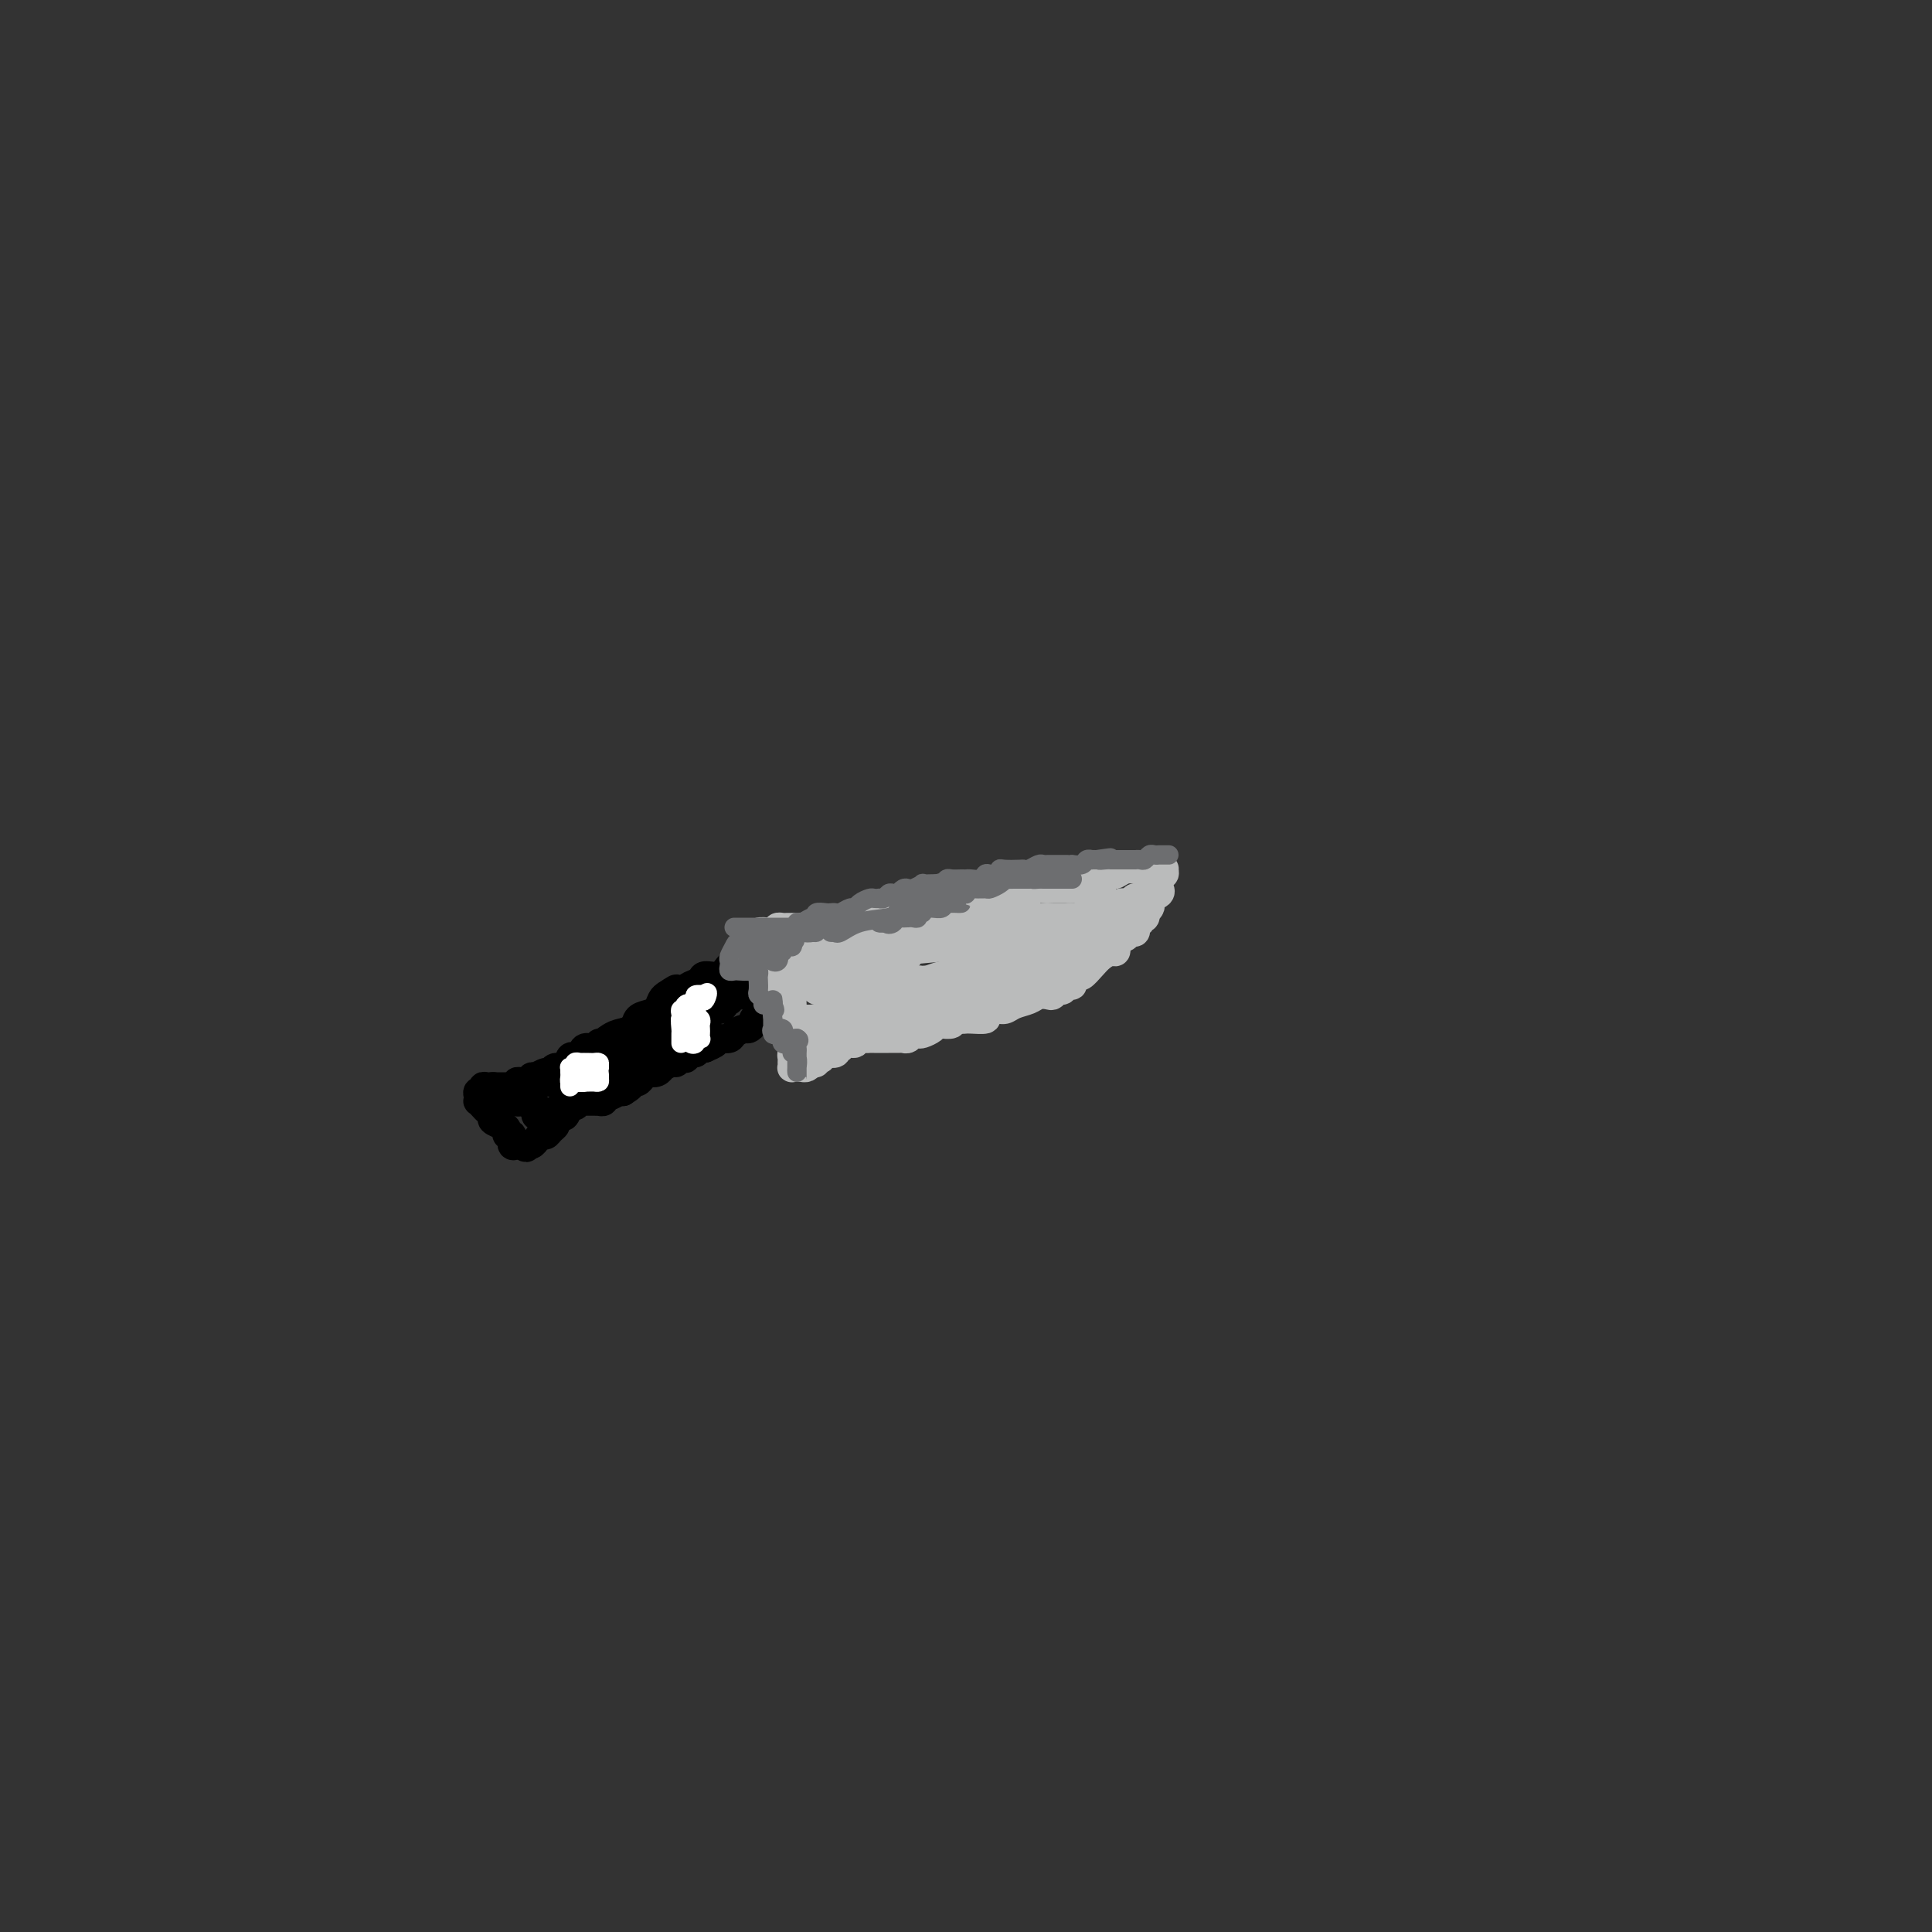 <svg viewBox='0 0 400 400' version='1.1' xmlns='http://www.w3.org/2000/svg' xmlns:xlink='http://www.w3.org/1999/xlink'><rect x="0" y="0" width="400" height="400" fill="#333333" stroke="none"/><g fill='none' stroke='#000000' stroke-width='6' stroke-linecap='round' stroke-linejoin='round'><path d='M116,222c0.333,-0.063 0.667,-0.126 1,0c0.333,0.126 0.666,0.441 1,0c0.334,-0.441 0.671,-1.637 1,-2c0.329,-0.363 0.652,0.106 1,0c0.348,-0.106 0.723,-0.788 1,-1c0.277,-0.212 0.457,0.045 1,0c0.543,-0.045 1.449,-0.392 2,-1c0.551,-0.608 0.749,-1.476 1,-2c0.251,-0.524 0.556,-0.704 1,-1c0.444,-0.296 1.026,-0.708 2,-1c0.974,-0.292 2.341,-0.463 3,-1c0.659,-0.537 0.610,-1.439 1,-2c0.390,-0.561 1.218,-0.779 2,-1c0.782,-0.221 1.518,-0.444 2,-1c0.482,-0.556 0.709,-1.445 1,-2c0.291,-0.555 0.645,-0.778 1,-1'/><path d='M138,206c3.581,-2.476 1.533,-0.666 1,0c-0.533,0.666 0.447,0.190 1,0c0.553,-0.190 0.677,-0.092 1,0c0.323,0.092 0.844,0.178 1,0c0.156,-0.178 -0.054,-0.620 0,-1c0.054,-0.380 0.370,-0.697 1,-1c0.630,-0.303 1.573,-0.592 2,-1c0.427,-0.408 0.339,-0.935 1,-1c0.661,-0.065 2.071,0.333 3,0c0.929,-0.333 1.376,-1.396 2,-2c0.624,-0.604 1.425,-0.749 2,-1c0.575,-0.251 0.924,-0.607 1,-1c0.076,-0.393 -0.119,-0.824 0,-1c0.119,-0.176 0.554,-0.096 1,0c0.446,0.096 0.904,0.207 1,0c0.096,-0.207 -0.170,-0.732 0,-1c0.170,-0.268 0.778,-0.279 1,0c0.222,0.279 0.060,0.848 0,1c-0.060,0.152 -0.016,-0.114 0,0c0.016,0.114 0.004,0.609 0,1c-0.004,0.391 -0.001,0.678 0,1c0.001,0.322 0.000,0.680 0,1c-0.000,0.320 -0.000,0.601 0,1c0.000,0.399 0.000,0.915 0,1c-0.000,0.085 -0.000,-0.261 0,0c0.000,0.261 0.000,1.131 0,2'/><path d='M157,204c0.155,1.400 0.041,0.900 0,1c-0.041,0.100 -0.011,0.800 0,1c0.011,0.200 0.003,-0.101 0,0c-0.003,0.101 -0.001,0.605 0,1c0.001,0.395 0.001,0.680 0,1c-0.001,0.320 -0.004,0.673 0,1c0.004,0.327 0.016,0.626 0,1c-0.016,0.374 -0.060,0.822 0,1c0.060,0.178 0.224,0.085 0,0c-0.224,-0.085 -0.838,-0.164 -1,0c-0.162,0.164 0.126,0.569 0,1c-0.126,0.431 -0.668,0.886 -1,1c-0.332,0.114 -0.455,-0.113 -1,0c-0.545,0.113 -1.511,0.566 -2,1c-0.489,0.434 -0.502,0.848 -1,1c-0.498,0.152 -1.482,0.041 -2,0c-0.518,-0.041 -0.572,-0.011 -1,0c-0.428,0.011 -1.232,0.003 -2,0c-0.768,-0.003 -1.500,-0.000 -2,0c-0.500,0.000 -0.767,-0.002 -1,0c-0.233,0.002 -0.432,0.007 -1,0c-0.568,-0.007 -1.504,-0.027 -2,0c-0.496,0.027 -0.553,0.101 -1,0c-0.447,-0.101 -1.285,-0.378 -2,0c-0.715,0.378 -1.308,1.409 -2,2c-0.692,0.591 -1.483,0.740 -2,1c-0.517,0.260 -0.758,0.630 -1,1'/><path d='M132,219c-1.119,0.559 -1.418,-0.044 -2,0c-0.582,0.044 -1.447,0.734 -2,1c-0.553,0.266 -0.793,0.109 -1,0c-0.207,-0.109 -0.379,-0.170 -1,0c-0.621,0.170 -1.690,0.571 -2,1c-0.310,0.429 0.138,0.886 0,1c-0.138,0.114 -0.862,-0.115 -1,0c-0.138,0.115 0.309,0.573 -1,1c-1.309,0.427 -4.373,0.822 -5,1c-0.627,0.178 1.182,0.141 2,0c0.818,-0.141 0.643,-0.384 1,-1c0.357,-0.616 1.245,-1.605 2,-2c0.755,-0.395 1.378,-0.198 2,0'/><path d='M124,221c1.510,-0.626 1.784,-0.690 2,-1c0.216,-0.310 0.372,-0.867 1,-1c0.628,-0.133 1.727,0.157 2,0c0.273,-0.157 -0.282,-0.761 0,-1c0.282,-0.239 1.399,-0.115 2,0c0.601,0.115 0.686,0.219 1,0c0.314,-0.219 0.859,-0.763 1,-1c0.141,-0.237 -0.121,-0.169 0,0c0.121,0.169 0.624,0.438 1,0c0.376,-0.438 0.623,-1.583 1,-2c0.377,-0.417 0.882,-0.105 1,0c0.118,0.105 -0.152,0.005 0,0c0.152,-0.005 0.726,0.086 1,0c0.274,-0.086 0.248,-0.348 1,-1c0.752,-0.652 2.281,-1.694 3,-2c0.719,-0.306 0.626,0.124 1,0c0.374,-0.124 1.213,-0.803 2,-1c0.787,-0.197 1.521,0.088 2,0c0.479,-0.088 0.702,-0.549 1,-1c0.298,-0.451 0.672,-0.892 1,-1c0.328,-0.108 0.610,0.116 1,0c0.390,-0.116 0.888,-0.571 1,-1c0.112,-0.429 -0.162,-0.833 0,-1c0.162,-0.167 0.761,-0.097 1,0c0.239,0.097 0.120,0.222 0,0c-0.120,-0.222 -0.239,-0.792 0,-1c0.239,-0.208 0.837,-0.056 1,0c0.163,0.056 -0.110,0.015 0,0c0.110,-0.015 0.603,-0.004 1,0c0.397,0.004 0.699,0.002 1,0'/><path d='M154,206c4.645,-2.503 1.256,-1.259 0,-1c-1.256,0.259 -0.379,-0.466 0,-1c0.379,-0.534 0.260,-0.875 0,-1c-0.260,-0.125 -0.661,-0.033 -1,0c-0.339,0.033 -0.616,0.007 -1,0c-0.384,-0.007 -0.877,0.006 -1,0c-0.123,-0.006 0.122,-0.029 0,0c-0.122,0.029 -0.610,0.112 -1,0c-0.390,-0.112 -0.681,-0.419 -1,0c-0.319,0.419 -0.666,1.562 -1,2c-0.334,0.438 -0.653,0.169 -1,0c-0.347,-0.169 -0.720,-0.237 -1,0c-0.280,0.237 -0.466,0.780 -1,1c-0.534,0.220 -1.418,0.115 -2,0c-0.582,-0.115 -0.864,-0.242 -1,0c-0.136,0.242 -0.127,0.854 0,1c0.127,0.146 0.371,-0.173 0,0c-0.371,0.173 -1.356,0.839 -2,1c-0.644,0.161 -0.946,-0.181 -1,0c-0.054,0.181 0.142,0.886 0,1c-0.142,0.114 -0.620,-0.362 -1,0c-0.380,0.362 -0.663,1.564 -1,2c-0.337,0.436 -0.730,0.107 -1,0c-0.270,-0.107 -0.419,0.010 -1,0c-0.581,-0.010 -1.595,-0.146 -2,0c-0.405,0.146 -0.203,0.573 0,1'/><path d='M133,212c-3.120,1.570 -1.921,0.994 -2,1c-0.079,0.006 -1.435,0.594 -2,1c-0.565,0.406 -0.340,0.629 -1,1c-0.660,0.371 -2.204,0.892 -3,1c-0.796,0.108 -0.843,-0.195 -1,0c-0.157,0.195 -0.424,0.887 -1,1c-0.576,0.113 -1.463,-0.354 -2,0c-0.537,0.354 -0.725,1.530 -1,2c-0.275,0.470 -0.637,0.235 -1,0c-0.363,-0.235 -0.726,-0.470 -1,0c-0.274,0.470 -0.460,1.646 -1,2c-0.540,0.354 -1.436,-0.115 -2,0c-0.564,0.115 -0.796,0.814 -1,1c-0.204,0.186 -0.379,-0.143 -1,0c-0.621,0.143 -1.686,0.756 -2,1c-0.314,0.244 0.123,0.118 0,0c-0.123,-0.118 -0.808,-0.229 -1,0c-0.192,0.229 0.107,0.797 0,1c-0.107,0.203 -0.621,0.039 -1,0c-0.379,-0.039 -0.623,0.046 -1,0c-0.377,-0.046 -0.886,-0.222 -1,0c-0.114,0.222 0.165,0.844 0,1c-0.165,0.156 -0.776,-0.154 -1,0c-0.224,0.154 -0.060,0.772 0,1c0.060,0.228 0.017,0.065 0,0c-0.017,-0.065 -0.009,-0.033 0,0'/><path d='M106,226c-4.225,2.333 -1.287,1.165 0,1c1.287,-0.165 0.923,0.673 1,1c0.077,0.327 0.595,0.143 1,0c0.405,-0.143 0.696,-0.245 1,0c0.304,0.245 0.620,0.836 1,1c0.380,0.164 0.823,-0.100 1,0c0.177,0.100 0.089,0.562 0,1c-0.089,0.438 -0.178,0.850 0,1c0.178,0.150 0.622,0.036 1,0c0.378,-0.036 0.689,0.004 1,0c0.311,-0.004 0.623,-0.053 1,0c0.377,0.053 0.818,0.206 1,0c0.182,-0.206 0.105,-0.772 0,-1c-0.105,-0.228 -0.239,-0.117 0,0c0.239,0.117 0.852,0.241 1,0c0.148,-0.241 -0.168,-0.848 0,-1c0.168,-0.152 0.819,0.152 1,0c0.181,-0.152 -0.109,-0.759 0,-1c0.109,-0.241 0.617,-0.116 1,0c0.383,0.116 0.642,0.224 1,0c0.358,-0.224 0.817,-0.778 1,-1c0.183,-0.222 0.092,-0.111 0,0'/><path d='M120,227c1.266,-0.857 0.932,-1.000 1,-1c0.068,0.000 0.538,0.144 1,0c0.462,-0.144 0.915,-0.574 1,-1c0.085,-0.426 -0.199,-0.846 0,-1c0.199,-0.154 0.880,-0.040 1,0c0.120,0.040 -0.321,0.007 0,0c0.321,-0.007 1.406,0.012 2,0c0.594,-0.012 0.698,-0.056 1,0c0.302,0.056 0.802,0.211 1,0c0.198,-0.211 0.095,-0.789 0,-1c-0.095,-0.211 -0.180,-0.057 0,0c0.180,0.057 0.627,0.016 1,0c0.373,-0.016 0.674,-0.008 1,0c0.326,0.008 0.678,0.016 1,0c0.322,-0.016 0.615,-0.056 1,0c0.385,0.056 0.864,0.207 1,0c0.136,-0.207 -0.070,-0.772 0,-1c0.070,-0.228 0.418,-0.118 1,0c0.582,0.118 1.399,0.243 2,0c0.601,-0.243 0.987,-0.853 1,-1c0.013,-0.147 -0.346,0.171 0,0c0.346,-0.171 1.398,-0.829 2,-1c0.602,-0.171 0.753,0.146 1,0c0.247,-0.146 0.591,-0.756 1,-1c0.409,-0.244 0.883,-0.122 1,0c0.117,0.122 -0.123,0.243 0,0c0.123,-0.243 0.610,-0.849 1,-1c0.390,-0.151 0.682,0.152 1,0c0.318,-0.152 0.662,-0.758 1,-1c0.338,-0.242 0.669,-0.121 1,0'/><path d='M146,217c4.040,-1.713 1.140,-0.995 0,-1c-1.140,-0.005 -0.518,-0.734 0,-1c0.518,-0.266 0.934,-0.071 1,0c0.066,0.071 -0.218,0.017 0,0c0.218,-0.017 0.937,0.004 1,0c0.063,-0.004 -0.530,-0.031 -1,0c-0.470,0.031 -0.816,0.121 -1,0c-0.184,-0.121 -0.205,-0.454 -1,0c-0.795,0.454 -2.363,1.695 -3,2c-0.637,0.305 -0.342,-0.324 -1,0c-0.658,0.324 -2.269,1.602 -4,2c-1.731,0.398 -3.581,-0.086 -5,0c-1.419,0.086 -2.408,0.740 -3,1c-0.592,0.260 -0.789,0.126 -1,0c-0.211,-0.126 -0.437,-0.244 -1,0c-0.563,0.244 -1.464,0.850 -2,1c-0.536,0.150 -0.707,-0.156 -1,0c-0.293,0.156 -0.707,0.774 -1,1c-0.293,0.226 -0.463,0.061 -1,0c-0.537,-0.061 -1.439,-0.017 -2,0c-0.561,0.017 -0.780,0.009 -1,0'/><path d='M119,222c-4.664,1.078 -1.824,0.274 -1,0c0.824,-0.274 -0.368,-0.017 -1,0c-0.632,0.017 -0.703,-0.207 -1,0c-0.297,0.207 -0.821,0.844 -1,1c-0.179,0.156 -0.012,-0.168 0,0c0.012,0.168 -0.129,0.830 -1,1c-0.871,0.170 -2.471,-0.151 -3,0c-0.529,0.151 0.013,0.772 0,1c-0.013,0.228 -0.582,0.061 -1,0c-0.418,-0.061 -0.686,-0.016 -1,0c-0.314,0.016 -0.676,0.004 -1,0c-0.324,-0.004 -0.612,-0.001 -1,0c-0.388,0.001 -0.878,0.000 -1,0c-0.122,-0.000 0.122,-0.000 0,0c-0.122,0.000 -0.610,0.000 -1,0c-0.390,-0.000 -0.682,-0.000 -1,0c-0.318,0.000 -0.662,0.000 -1,0c-0.338,-0.000 -0.669,-0.000 -1,0'/><path d='M102,225c-2.587,0.460 -0.553,0.108 0,0c0.553,-0.108 -0.374,0.026 -1,0c-0.626,-0.026 -0.952,-0.213 -1,0c-0.048,0.213 0.183,0.827 0,1c-0.183,0.173 -0.778,-0.094 -1,0c-0.222,0.094 -0.071,0.550 0,1c0.071,0.450 0.062,0.894 0,1c-0.062,0.106 -0.176,-0.126 0,0c0.176,0.126 0.642,0.611 1,1c0.358,0.389 0.608,0.681 1,1c0.392,0.319 0.927,0.664 1,1c0.073,0.336 -0.316,0.662 0,1c0.316,0.338 1.338,0.686 2,1c0.662,0.314 0.965,0.592 1,1c0.035,0.408 -0.198,0.946 0,1c0.198,0.054 0.826,-0.377 1,0c0.174,0.377 -0.107,1.563 0,2c0.107,0.437 0.602,0.125 1,0c0.398,-0.125 0.699,-0.062 1,0'/><path d='M108,237c1.421,1.220 0.972,0.270 1,0c0.028,-0.270 0.532,0.139 1,0c0.468,-0.139 0.899,-0.825 1,-1c0.101,-0.175 -0.127,0.160 0,0c0.127,-0.160 0.607,-0.816 1,-1c0.393,-0.184 0.697,0.104 1,0c0.303,-0.104 0.606,-0.600 1,-1c0.394,-0.400 0.879,-0.703 1,-1c0.121,-0.297 -0.123,-0.586 0,-1c0.123,-0.414 0.611,-0.952 1,-1c0.389,-0.048 0.678,0.393 1,0c0.322,-0.393 0.678,-1.622 1,-2c0.322,-0.378 0.611,0.095 1,0c0.389,-0.095 0.877,-0.757 1,-1c0.123,-0.243 -0.121,-0.065 0,0c0.121,0.065 0.606,0.017 1,0c0.394,-0.017 0.698,-0.003 1,0c0.302,0.003 0.602,-0.003 1,0c0.398,0.003 0.893,0.016 1,0c0.107,-0.016 -0.174,-0.061 0,0c0.174,0.061 0.802,0.226 1,0c0.198,-0.226 -0.035,-0.845 0,-1c0.035,-0.155 0.339,0.154 1,0c0.661,-0.154 1.678,-0.772 2,-1c0.322,-0.228 -0.051,-0.065 0,0c0.051,0.065 0.525,0.033 1,0'/><path d='M129,226c3.201,-1.945 0.703,-1.309 0,-1c-0.703,0.309 0.389,0.290 1,0c0.611,-0.290 0.741,-0.851 1,-1c0.259,-0.149 0.648,0.115 1,0c0.352,-0.115 0.668,-0.609 1,-1c0.332,-0.391 0.681,-0.679 1,-1c0.319,-0.321 0.607,-0.673 1,-1c0.393,-0.327 0.889,-0.627 1,-1c0.111,-0.373 -0.164,-0.818 0,-1c0.164,-0.182 0.766,-0.101 1,0c0.234,0.101 0.100,0.220 0,0c-0.100,-0.220 -0.167,-0.781 0,-1c0.167,-0.219 0.569,-0.097 1,0c0.431,0.097 0.890,0.169 1,0c0.110,-0.169 -0.128,-0.577 0,-1c0.128,-0.423 0.623,-0.859 1,-1c0.377,-0.141 0.637,0.014 1,0c0.363,-0.014 0.828,-0.196 1,0c0.172,0.196 0.049,0.770 0,1c-0.049,0.230 -0.025,0.115 0,0'/></g>
<g fill='none' stroke='#BABBBB' stroke-width='6' stroke-linecap='round' stroke-linejoin='round'><path d='M160,193c-0.114,0.446 -0.228,0.893 0,1c0.228,0.107 0.797,-0.125 1,0c0.203,0.125 0.041,0.609 0,1c-0.041,0.391 0.041,0.690 0,1c-0.041,0.310 -0.204,0.632 0,1c0.204,0.368 0.776,0.784 1,1c0.224,0.216 0.098,0.233 0,1c-0.098,0.767 -0.170,2.285 0,3c0.170,0.715 0.581,0.629 1,1c0.419,0.371 0.844,1.200 1,2c0.156,0.800 0.042,1.571 0,2c-0.042,0.429 -0.011,0.518 0,1c0.011,0.482 0.003,1.359 0,2c-0.003,0.641 -0.001,1.047 0,1c0.001,-0.047 0.000,-0.545 0,0c-0.000,0.545 -0.000,2.135 0,3c0.000,0.865 0.000,1.005 0,1c-0.000,-0.005 -0.000,-0.156 0,0c0.000,0.156 0.000,0.619 0,1c-0.000,0.381 -0.000,0.680 0,1c0.000,0.320 0.000,0.660 0,1'/><path d='M164,218c0.619,4.106 0.165,1.871 0,1c-0.165,-0.871 -0.041,-0.377 0,0c0.041,0.377 -0.000,0.637 0,1c0.000,0.363 0.041,0.830 0,1c-0.041,0.170 -0.166,0.043 0,0c0.166,-0.043 0.622,-0.001 1,0c0.378,0.001 0.679,-0.038 1,0c0.321,0.038 0.663,0.154 1,0c0.337,-0.154 0.668,-0.577 1,-1'/><path d='M168,220c0.554,-0.171 -0.062,-0.097 0,0c0.062,0.097 0.801,0.219 1,0c0.199,-0.219 -0.141,-0.777 0,-1c0.141,-0.223 0.763,-0.111 1,0c0.237,0.111 0.088,0.222 0,0c-0.088,-0.222 -0.116,-0.778 0,-1c0.116,-0.222 0.374,-0.111 1,0c0.626,0.111 1.619,0.222 2,0c0.381,-0.222 0.148,-0.776 0,-1c-0.148,-0.224 -0.213,-0.116 0,0c0.213,0.116 0.705,0.241 1,0c0.295,-0.241 0.394,-0.849 1,-1c0.606,-0.151 1.721,0.156 2,0c0.279,-0.156 -0.276,-0.774 0,-1c0.276,-0.226 1.384,-0.061 2,0c0.616,0.061 0.741,0.016 1,0c0.259,-0.016 0.650,-0.004 1,0c0.350,0.004 0.657,0.001 1,0c0.343,-0.001 0.722,0.001 1,0c0.278,-0.001 0.456,-0.004 1,0c0.544,0.004 1.456,0.015 2,0c0.544,-0.015 0.722,-0.056 1,0c0.278,0.056 0.656,0.208 1,0c0.344,-0.208 0.656,-0.778 1,-1c0.344,-0.222 0.722,-0.098 1,0c0.278,0.098 0.456,0.171 1,0c0.544,-0.171 1.454,-0.584 2,-1c0.546,-0.416 0.727,-0.833 1,-1c0.273,-0.167 0.636,-0.083 1,0'/><path d='M195,212c4.294,-1.177 1.529,-0.119 1,0c-0.529,0.119 1.179,-0.700 2,-1c0.821,-0.300 0.753,-0.080 1,0c0.247,0.080 0.807,0.019 1,0c0.193,-0.019 0.019,0.005 0,0c-0.019,-0.005 0.117,-0.039 1,0c0.883,0.039 2.515,0.151 3,0c0.485,-0.151 -0.176,-0.565 0,-1c0.176,-0.435 1.187,-0.891 2,-1c0.813,-0.109 1.426,0.128 2,0c0.574,-0.128 1.109,-0.622 2,-1c0.891,-0.378 2.136,-0.641 3,-1c0.864,-0.359 1.345,-0.813 2,-1c0.655,-0.187 1.485,-0.107 2,0c0.515,0.107 0.716,0.240 1,0c0.284,-0.240 0.649,-0.851 1,-1c0.351,-0.149 0.686,0.166 1,0c0.314,-0.166 0.608,-0.814 1,-1c0.392,-0.186 0.881,0.088 1,0c0.119,-0.088 -0.134,-0.538 0,-1c0.134,-0.462 0.655,-0.937 1,-1c0.345,-0.063 0.513,0.285 1,0c0.487,-0.285 1.293,-1.205 2,-2c0.707,-0.795 1.314,-1.466 2,-2c0.686,-0.534 1.452,-0.930 2,-1c0.548,-0.070 0.879,0.188 1,0c0.121,-0.188 0.033,-0.820 0,-1c-0.033,-0.180 -0.009,0.091 0,0c0.009,-0.091 0.005,-0.546 0,-1'/><path d='M231,195c1.880,-1.791 1.078,-1.267 1,-1c-0.078,0.267 0.566,0.278 1,0c0.434,-0.278 0.656,-0.844 1,-1c0.344,-0.156 0.809,0.098 1,0c0.191,-0.098 0.107,-0.547 0,-1c-0.107,-0.453 -0.239,-0.910 0,-1c0.239,-0.090 0.848,0.187 1,0c0.152,-0.187 -0.152,-0.838 0,-1c0.152,-0.162 0.759,0.164 1,0c0.241,-0.164 0.115,-0.817 0,-1c-0.115,-0.183 -0.219,0.106 0,0c0.219,-0.106 0.763,-0.607 1,-1c0.237,-0.393 0.169,-0.679 0,-1c-0.169,-0.321 -0.438,-0.678 0,-1c0.438,-0.322 1.582,-0.611 2,-1c0.418,-0.389 0.111,-0.879 0,-1c-0.111,-0.121 -0.026,0.126 0,0c0.026,-0.126 -0.007,-0.626 0,-1c0.007,-0.374 0.055,-0.622 0,-1c-0.055,-0.378 -0.214,-0.886 0,-1c0.214,-0.114 0.800,0.165 1,0c0.200,-0.165 0.016,-0.775 0,-1c-0.016,-0.225 0.138,-0.064 0,0c-0.138,0.064 -0.569,0.032 -1,0'/><path d='M240,180c-0.193,-0.773 -0.677,-0.207 -1,0c-0.323,0.207 -0.485,0.054 -1,0c-0.515,-0.054 -1.385,-0.011 -2,0c-0.615,0.011 -0.977,-0.011 -1,0c-0.023,0.011 0.292,0.054 0,0c-0.292,-0.054 -1.192,-0.207 -2,0c-0.808,0.207 -1.526,0.773 -2,1c-0.474,0.227 -0.705,0.113 -1,0c-0.295,-0.113 -0.655,-0.226 -1,0c-0.345,0.226 -0.673,0.793 -1,1c-0.327,0.207 -0.651,0.056 -1,0c-0.349,-0.056 -0.724,-0.016 -1,0c-0.276,0.016 -0.454,0.008 -1,0c-0.546,-0.008 -1.459,-0.016 -2,0c-0.541,0.016 -0.708,0.057 -1,0c-0.292,-0.057 -0.709,-0.211 -1,0c-0.291,0.211 -0.458,0.789 -1,1c-0.542,0.211 -1.460,0.057 -2,0c-0.540,-0.057 -0.702,-0.015 -1,0c-0.298,0.015 -0.731,0.003 -1,0c-0.269,-0.003 -0.372,0.003 -1,0c-0.628,-0.003 -1.779,-0.015 -2,0c-0.221,0.015 0.487,0.056 0,0c-0.487,-0.056 -2.171,-0.211 -3,0c-0.829,0.211 -0.803,0.788 -1,1c-0.197,0.212 -0.616,0.060 -1,0c-0.384,-0.060 -0.732,-0.026 -1,0c-0.268,0.026 -0.457,0.046 -1,0c-0.543,-0.046 -1.441,-0.156 -2,0c-0.559,0.156 -0.780,0.578 -1,1'/><path d='M203,185c-6.389,0.729 -3.861,0.052 -3,0c0.861,-0.052 0.056,0.521 -1,1c-1.056,0.479 -2.362,0.864 -3,1c-0.638,0.136 -0.608,0.023 -1,0c-0.392,-0.023 -1.204,0.045 -2,0c-0.796,-0.045 -1.574,-0.205 -2,0c-0.426,0.205 -0.498,0.773 -1,1c-0.502,0.227 -1.434,0.113 -2,0c-0.566,-0.113 -0.767,-0.226 -1,0c-0.233,0.226 -0.499,0.792 -1,1c-0.501,0.208 -1.238,0.058 -2,0c-0.762,-0.058 -1.551,-0.026 -2,0c-0.449,0.026 -0.558,0.044 -1,0c-0.442,-0.044 -1.215,-0.152 -2,0c-0.785,0.152 -1.580,0.562 -2,1c-0.420,0.438 -0.466,0.902 -1,1c-0.534,0.098 -1.558,-0.170 -2,0c-0.442,0.170 -0.304,0.778 -1,1c-0.696,0.222 -2.228,0.060 -3,0c-0.772,-0.060 -0.784,-0.016 -1,0c-0.216,0.016 -0.636,0.004 -1,0c-0.364,-0.004 -0.671,-0.001 -1,0c-0.329,0.001 -0.680,0.000 -1,0c-0.320,-0.000 -0.610,0.000 -1,0c-0.390,-0.000 -0.879,-0.001 -1,0c-0.121,0.001 0.125,0.003 0,0c-0.125,-0.003 -0.621,-0.011 -1,0c-0.379,0.011 -0.640,0.041 -1,0c-0.360,-0.041 -0.817,-0.155 -1,0c-0.183,0.155 -0.091,0.577 0,1'/><path d='M161,193c-6.732,1.239 -2.563,0.336 -1,0c1.563,-0.336 0.520,-0.105 0,0c-0.520,0.105 -0.518,0.084 -1,0c-0.482,-0.084 -1.450,-0.230 -2,0c-0.550,0.230 -0.683,0.835 -1,1c-0.317,0.165 -0.819,-0.112 -1,0c-0.181,0.112 -0.042,0.611 0,1c0.042,0.389 -0.015,0.668 0,1c0.015,0.332 0.102,0.718 0,1c-0.102,0.282 -0.391,0.459 0,1c0.391,0.541 1.463,1.444 2,2c0.537,0.556 0.540,0.765 1,1c0.460,0.235 1.376,0.497 2,1c0.624,0.503 0.956,1.248 1,2c0.044,0.752 -0.199,1.512 0,2c0.199,0.488 0.842,0.704 1,1c0.158,0.296 -0.169,0.672 0,1c0.169,0.328 0.833,0.610 1,1c0.167,0.390 -0.162,0.889 0,1c0.162,0.111 0.817,-0.166 1,0c0.183,0.166 -0.104,0.777 0,1c0.104,0.223 0.600,0.060 1,0c0.400,-0.060 0.703,-0.016 1,0c0.297,0.016 0.589,0.005 1,0c0.411,-0.005 0.941,-0.005 1,0c0.059,0.005 -0.353,0.013 0,0c0.353,-0.013 1.470,-0.048 2,0c0.530,0.048 0.472,0.178 1,0c0.528,-0.178 1.642,-0.663 2,-1c0.358,-0.337 -0.041,-0.525 0,-1c0.041,-0.475 0.520,-1.238 1,-2'/><path d='M174,207c0.934,-0.841 1.770,-0.943 2,-1c0.230,-0.057 -0.145,-0.069 0,0c0.145,0.069 0.811,0.218 1,0c0.189,-0.218 -0.098,-0.804 0,-1c0.098,-0.196 0.583,-0.004 1,0c0.417,0.004 0.768,-0.181 1,0c0.232,0.181 0.346,0.727 0,1c-0.346,0.273 -1.154,0.272 -2,1c-0.846,0.728 -1.732,2.185 -3,3c-1.268,0.815 -2.917,0.988 -4,1c-1.083,0.012 -1.600,-0.137 -2,0c-0.400,0.137 -0.685,0.558 -1,1c-0.315,0.442 -0.662,0.903 -1,1c-0.338,0.097 -0.667,-0.170 -1,0c-0.333,0.170 -0.670,0.776 0,1c0.670,0.224 2.348,0.066 3,0c0.652,-0.066 0.280,-0.041 1,0c0.720,0.041 2.533,0.098 4,0c1.467,-0.098 2.588,-0.352 3,-1c0.412,-0.648 0.114,-1.691 1,-2c0.886,-0.309 2.956,0.116 4,0c1.044,-0.116 1.063,-0.773 1,-1c-0.063,-0.227 -0.209,-0.023 0,0c0.209,0.023 0.774,-0.136 1,0c0.226,0.136 0.113,0.568 0,1'/><path d='M183,211c2.850,-0.464 0.974,-0.123 0,0c-0.974,0.123 -1.047,0.029 -1,0c0.047,-0.029 0.212,0.007 0,0c-0.212,-0.007 -0.803,-0.056 -1,0c-0.197,0.056 -0.002,0.219 0,0c0.002,-0.219 -0.190,-0.818 0,-1c0.190,-0.182 0.761,0.053 1,0c0.239,-0.053 0.147,-0.392 0,-1c-0.147,-0.608 -0.348,-1.483 0,-2c0.348,-0.517 1.245,-0.675 2,-1c0.755,-0.325 1.369,-0.819 2,-1c0.631,-0.181 1.279,-0.051 2,0c0.721,0.051 1.515,0.024 2,0c0.485,-0.024 0.662,-0.045 1,0c0.338,0.045 0.838,0.156 1,0c0.162,-0.156 -0.013,-0.579 0,-1c0.013,-0.421 0.216,-0.841 0,-1c-0.216,-0.159 -0.849,-0.058 -1,0c-0.151,0.058 0.182,0.072 0,0c-0.182,-0.072 -0.877,-0.229 -2,0c-1.123,0.229 -2.672,0.846 -4,1c-1.328,0.154 -2.436,-0.155 -4,0c-1.564,0.155 -3.586,0.774 -5,1c-1.414,0.226 -2.222,0.058 -3,0c-0.778,-0.058 -1.528,-0.005 -2,0c-0.472,0.005 -0.665,-0.037 -1,0c-0.335,0.037 -0.810,0.153 -1,0c-0.190,-0.153 -0.095,-0.577 0,-1'/><path d='M169,204c-3.658,-0.085 -1.304,-0.796 0,-1c1.304,-0.204 1.557,0.100 2,0c0.443,-0.100 1.076,-0.605 2,-1c0.924,-0.395 2.139,-0.680 3,-1c0.861,-0.320 1.369,-0.674 2,-1c0.631,-0.326 1.387,-0.623 2,-1c0.613,-0.377 1.083,-0.833 2,-1c0.917,-0.167 2.280,-0.045 3,0c0.720,0.045 0.798,0.012 1,0c0.202,-0.012 0.530,-0.003 1,0c0.470,0.003 1.082,0.001 1,0c-0.082,-0.001 -0.859,-0.001 -3,0c-2.141,0.001 -5.646,0.001 -7,0c-1.354,-0.001 -0.559,-0.004 -1,0c-0.441,0.004 -2.120,0.015 -3,0c-0.880,-0.015 -0.962,-0.056 -1,0c-0.038,0.056 -0.032,0.208 0,0c0.032,-0.208 0.091,-0.776 0,-1c-0.091,-0.224 -0.331,-0.102 0,0c0.331,0.102 1.233,0.185 2,0c0.767,-0.185 1.397,-0.640 2,-1c0.603,-0.360 1.178,-0.627 2,-1c0.822,-0.373 1.890,-0.853 3,-1c1.110,-0.147 2.260,0.037 3,0c0.740,-0.037 1.068,-0.296 1,0c-0.068,0.296 -0.534,1.148 -1,2'/><path d='M185,196c-0.306,0.552 -2.569,0.933 -4,1c-1.431,0.067 -2.028,-0.178 -3,0c-0.972,0.178 -2.319,0.780 -3,1c-0.681,0.220 -0.695,0.059 -1,0c-0.305,-0.059 -0.901,-0.016 -1,0c-0.099,0.016 0.300,0.005 0,0c-0.300,-0.005 -1.298,-0.005 -2,0c-0.702,0.005 -1.107,0.015 -1,0c0.107,-0.015 0.727,-0.056 1,0c0.273,0.056 0.199,0.207 1,0c0.801,-0.207 2.479,-0.774 4,-1c1.521,-0.226 2.887,-0.113 4,0c1.113,0.113 1.973,0.227 5,0c3.027,-0.227 8.222,-0.793 11,-1c2.778,-0.207 3.140,-0.054 4,0c0.860,0.054 2.219,0.011 3,0c0.781,-0.011 0.984,0.012 1,0c0.016,-0.012 -0.154,-0.059 0,0c0.154,0.059 0.632,0.223 1,0c0.368,-0.223 0.624,-0.833 1,-1c0.376,-0.167 0.870,0.109 1,0c0.130,-0.109 -0.106,-0.603 0,-1c0.106,-0.397 0.553,-0.699 1,-1'/><path d='M208,193c5.616,-0.773 1.155,-0.206 0,0c-1.155,0.206 0.996,0.051 2,0c1.004,-0.051 0.860,0.000 1,0c0.140,-0.000 0.562,-0.053 1,0c0.438,0.053 0.891,0.211 1,0c0.109,-0.211 -0.125,-0.793 0,-1c0.125,-0.207 0.609,-0.040 1,0c0.391,0.040 0.689,-0.046 1,0c0.311,0.046 0.635,0.224 1,0c0.365,-0.224 0.770,-0.848 1,-1c0.230,-0.152 0.286,0.170 1,0c0.714,-0.170 2.085,-0.830 3,-1c0.915,-0.170 1.372,0.151 2,0c0.628,-0.151 1.425,-0.772 2,-1c0.575,-0.228 0.927,-0.061 1,0c0.073,0.061 -0.134,0.016 0,0c0.134,-0.016 0.610,-0.004 1,0c0.390,0.004 0.696,-0.002 1,0c0.304,0.002 0.607,0.011 1,0c0.393,-0.011 0.878,-0.042 1,0c0.122,0.042 -0.117,0.156 0,0c0.117,-0.156 0.592,-0.581 1,-1c0.408,-0.419 0.750,-0.830 1,-1c0.250,-0.170 0.409,-0.098 1,0c0.591,0.098 1.613,0.222 2,0c0.387,-0.222 0.140,-0.792 0,-1c-0.140,-0.208 -0.171,-0.056 0,0c0.171,0.056 0.546,0.015 1,0c0.454,-0.015 0.987,-0.004 1,0c0.013,0.004 -0.493,0.002 -1,0'/><path d='M236,186c4.096,-1.148 0.337,-0.518 -1,0c-1.337,0.518 -0.251,0.922 0,1c0.251,0.078 -0.332,-0.172 -1,0c-0.668,0.172 -1.422,0.764 -2,1c-0.578,0.236 -0.981,0.116 -1,0c-0.019,-0.116 0.346,-0.228 0,0c-0.346,0.228 -1.402,0.797 -2,1c-0.598,0.203 -0.736,0.040 -1,0c-0.264,-0.040 -0.653,0.042 -1,0c-0.347,-0.042 -0.650,-0.207 -1,0c-0.350,0.207 -0.745,0.788 -1,1c-0.255,0.212 -0.369,0.057 -1,0c-0.631,-0.057 -1.780,-0.015 -2,0c-0.220,0.015 0.488,0.004 0,0c-0.488,-0.004 -2.171,-0.001 -3,0c-0.829,0.001 -0.803,0.000 -1,0c-0.197,-0.000 -0.616,-0.000 -1,0c-0.384,0.000 -0.733,0.000 -1,0c-0.267,-0.000 -0.452,-0.000 -1,0c-0.548,0.000 -1.461,0.000 -2,0c-0.539,-0.000 -0.706,-0.001 -1,0c-0.294,0.001 -0.717,0.003 -1,0c-0.283,-0.003 -0.428,-0.011 -1,0c-0.572,0.011 -1.570,0.041 -2,0c-0.430,-0.041 -0.290,-0.155 -1,0c-0.710,0.155 -2.269,0.577 -3,1c-0.731,0.423 -0.632,0.845 -1,1c-0.368,0.155 -1.202,0.041 -2,0c-0.798,-0.041 -1.561,-0.011 -2,0c-0.439,0.011 -0.554,0.003 -1,0c-0.446,-0.003 -1.223,-0.002 -2,0'/><path d='M196,192c-7.439,1.154 -6.036,1.040 -6,1c0.036,-0.040 -1.296,-0.007 -2,0c-0.704,0.007 -0.780,-0.013 -1,0c-0.220,0.013 -0.585,0.058 -1,0c-0.415,-0.058 -0.882,-0.218 -1,0c-0.118,0.218 0.112,0.814 0,1c-0.112,0.186 -0.566,-0.038 -1,0c-0.434,0.038 -0.848,0.339 -1,1c-0.152,0.661 -0.040,1.682 0,2c0.040,0.318 0.010,-0.069 0,0c-0.010,0.069 0.001,0.592 0,1c-0.001,0.408 -0.016,0.702 0,1c0.016,0.298 0.061,0.602 0,1c-0.061,0.398 -0.228,0.892 0,1c0.228,0.108 0.850,-0.168 1,0c0.150,0.168 -0.171,0.781 0,1c0.171,0.219 0.833,0.043 1,0c0.167,-0.043 -0.163,0.045 0,0c0.163,-0.045 0.817,-0.223 1,0c0.183,0.223 -0.106,0.848 0,1c0.106,0.152 0.606,-0.169 1,0c0.394,0.169 0.683,0.829 1,1c0.317,0.171 0.662,-0.146 1,0c0.338,0.146 0.668,0.756 1,1c0.332,0.244 0.666,0.122 1,0'/><path d='M191,205c1.128,0.774 -0.054,0.208 0,0c0.054,-0.208 1.342,-0.060 2,0c0.658,0.060 0.687,0.030 1,0c0.313,-0.030 0.910,-0.061 1,0c0.090,0.061 -0.327,0.212 0,0c0.327,-0.212 1.398,-0.788 2,-1c0.602,-0.212 0.735,-0.060 1,0c0.265,0.060 0.663,0.026 1,0c0.337,-0.026 0.615,-0.046 1,0c0.385,0.046 0.878,0.156 1,0c0.122,-0.156 -0.126,-0.578 0,-1c0.126,-0.422 0.625,-0.845 1,-1c0.375,-0.155 0.625,-0.041 1,0c0.375,0.041 0.874,0.008 1,0c0.126,-0.008 -0.120,0.008 0,0c0.120,-0.008 0.606,-0.039 1,0c0.394,0.039 0.697,0.150 1,0c0.303,-0.150 0.606,-0.561 1,-1c0.394,-0.439 0.879,-0.906 1,-1c0.121,-0.094 -0.123,0.186 0,0c0.123,-0.186 0.611,-0.838 1,-1c0.389,-0.162 0.678,0.167 1,0c0.322,-0.167 0.678,-0.829 1,-1c0.322,-0.171 0.611,0.150 1,0c0.389,-0.150 0.878,-0.772 1,-1c0.122,-0.228 -0.122,-0.061 0,0c0.122,0.061 0.610,0.016 1,0c0.390,-0.016 0.683,-0.005 1,0c0.317,0.005 0.659,0.002 1,0'/><path d='M216,197c4.112,-1.233 1.890,-0.315 1,0c-0.890,0.315 -0.450,0.028 0,0c0.450,-0.028 0.908,0.203 1,0c0.092,-0.203 -0.183,-0.839 0,-1c0.183,-0.161 0.823,0.152 1,0c0.177,-0.152 -0.109,-0.770 0,-1c0.109,-0.230 0.614,-0.072 1,0c0.386,0.072 0.654,0.058 1,0c0.346,-0.058 0.770,-0.161 1,0c0.230,0.161 0.265,0.586 0,1c-0.265,0.414 -0.830,0.818 -1,1c-0.170,0.182 0.056,0.143 0,0c-0.056,-0.143 -0.395,-0.388 -1,0c-0.605,0.388 -1.476,1.410 -2,2c-0.524,0.590 -0.701,0.749 -1,1c-0.299,0.251 -0.719,0.593 -1,1c-0.281,0.407 -0.422,0.879 -1,1c-0.578,0.121 -1.594,-0.108 -2,0c-0.406,0.108 -0.203,0.554 0,1'/><path d='M213,203c-1.815,1.193 -1.852,0.176 -2,0c-0.148,-0.176 -0.408,0.489 -1,1c-0.592,0.511 -1.517,0.869 -2,1c-0.483,0.131 -0.525,0.035 -1,0c-0.475,-0.035 -1.384,-0.009 -2,0c-0.616,0.009 -0.938,0.003 -1,0c-0.062,-0.003 0.137,-0.001 0,0c-0.137,0.001 -0.610,0.000 -1,0c-0.390,-0.000 -0.696,-0.000 -1,0c-0.304,0.000 -0.606,0.000 -1,0c-0.394,-0.000 -0.879,-0.000 -1,0c-0.121,0.000 0.123,0.000 0,0c-0.123,-0.000 -0.611,-0.000 -1,0c-0.389,0.000 -0.678,0.000 -1,0c-0.322,-0.000 -0.677,-0.001 -1,0c-0.323,0.001 -0.615,0.004 -1,0c-0.385,-0.004 -0.864,-0.015 -1,0c-0.136,0.015 0.070,0.056 0,0c-0.070,-0.056 -0.418,-0.207 -1,0c-0.582,0.207 -1.399,0.774 -2,1c-0.601,0.226 -0.987,0.112 -1,0c-0.013,-0.112 0.347,-0.222 0,0c-0.347,0.222 -1.402,0.777 -2,1c-0.598,0.223 -0.738,0.113 -1,0c-0.262,-0.113 -0.645,-0.229 -1,0c-0.355,0.229 -0.683,0.804 -1,1c-0.317,0.196 -0.624,0.014 -1,0c-0.376,-0.014 -0.822,0.139 -1,0c-0.178,-0.139 -0.089,-0.569 0,-1'/><path d='M184,207c-4.295,0.380 -0.533,-0.672 1,-1c1.533,-0.328 0.839,0.066 1,0c0.161,-0.066 1.179,-0.591 2,-1c0.821,-0.409 1.446,-0.702 2,-1c0.554,-0.298 1.038,-0.601 2,-1c0.962,-0.399 2.400,-0.895 3,-1c0.600,-0.105 0.360,0.182 1,0c0.640,-0.182 2.161,-0.833 3,-1c0.839,-0.167 0.998,0.152 1,0c0.002,-0.152 -0.153,-0.773 0,-1c0.153,-0.227 0.615,-0.061 1,0c0.385,0.061 0.695,0.016 1,0c0.305,-0.016 0.607,-0.004 1,0c0.393,0.004 0.879,0.001 1,0c0.121,-0.001 -0.121,0.001 0,0c0.121,-0.001 0.605,-0.003 1,0c0.395,0.003 0.701,0.012 1,0c0.299,-0.012 0.591,-0.046 1,0c0.409,0.046 0.936,0.171 1,0c0.064,-0.171 -0.334,-0.637 0,-1c0.334,-0.363 1.399,-0.623 2,-1c0.601,-0.377 0.738,-0.871 1,-1c0.262,-0.129 0.647,0.106 1,0c0.353,-0.106 0.672,-0.554 1,-1c0.328,-0.446 0.665,-0.889 1,-1c0.335,-0.111 0.667,0.111 1,0c0.333,-0.111 0.666,-0.556 1,-1'/><path d='M216,194c1.477,-1.155 1.169,-1.041 1,-1c-0.169,0.041 -0.200,0.011 0,0c0.200,-0.011 0.632,-0.003 1,0c0.368,0.003 0.672,0.000 1,0c0.328,-0.000 0.680,0.003 1,0c0.320,-0.003 0.607,-0.011 1,0c0.393,0.011 0.893,0.041 1,0c0.107,-0.041 -0.179,-0.153 0,0c0.179,0.153 0.822,0.569 1,1c0.178,0.431 -0.110,0.875 0,1c0.110,0.125 0.618,-0.071 1,0c0.382,0.071 0.637,0.408 1,0c0.363,-0.408 0.833,-1.562 1,-2c0.167,-0.438 0.030,-0.158 0,0c-0.030,0.158 0.048,0.196 0,0c-0.048,-0.196 -0.223,-0.626 0,-1c0.223,-0.374 0.844,-0.691 1,-1c0.156,-0.309 -0.154,-0.609 0,-1c0.154,-0.391 0.772,-0.875 1,-1c0.228,-0.125 0.065,0.107 0,0c-0.065,-0.107 -0.033,-0.554 0,-1'/><path d='M228,188c0.618,-1.261 0.163,-0.912 0,-1c-0.163,-0.088 -0.033,-0.612 0,-1c0.033,-0.388 -0.029,-0.640 0,-1c0.029,-0.360 0.150,-0.829 0,-1c-0.150,-0.171 -0.572,-0.046 -1,0c-0.428,0.046 -0.863,0.012 -1,0c-0.137,-0.012 0.024,-0.003 0,0c-0.024,0.003 -0.233,0.001 -1,0c-0.767,-0.001 -2.094,-0.001 -3,0c-0.906,0.001 -1.393,0.004 -2,0c-0.607,-0.004 -1.335,-0.015 -2,0c-0.665,0.015 -1.267,0.057 -2,0c-0.733,-0.057 -1.596,-0.211 -2,0c-0.404,0.211 -0.349,0.789 -1,1c-0.651,0.211 -2.007,0.056 -3,0c-0.993,-0.056 -1.624,-0.012 -2,0c-0.376,0.012 -0.496,-0.007 -1,0c-0.504,0.007 -1.392,0.040 -2,0c-0.608,-0.040 -0.936,-0.154 -1,0c-0.064,0.154 0.137,0.577 0,1c-0.137,0.423 -0.610,0.846 -1,1c-0.390,0.154 -0.696,0.040 -1,0c-0.304,-0.040 -0.606,-0.007 -1,0c-0.394,0.007 -0.879,-0.012 -1,0c-0.121,0.012 0.122,0.055 0,0c-0.122,-0.055 -0.610,-0.207 -1,0c-0.390,0.207 -0.683,0.773 -1,1c-0.317,0.227 -0.659,0.113 -1,0'/><path d='M197,188c-4.766,0.841 -2.679,0.945 -2,1c0.679,0.055 -0.048,0.061 -1,0c-0.952,-0.061 -2.129,-0.188 -3,0c-0.871,0.188 -1.436,0.690 -2,1c-0.564,0.310 -1.128,0.427 -2,1c-0.872,0.573 -2.051,1.604 -3,2c-0.949,0.396 -1.668,0.159 -2,0c-0.332,-0.159 -0.278,-0.240 -1,0c-0.722,0.240 -2.222,0.800 -3,1c-0.778,0.200 -0.835,0.039 -1,0c-0.165,-0.039 -0.440,0.042 -1,0c-0.560,-0.042 -1.407,-0.207 -2,0c-0.593,0.207 -0.932,0.788 -1,1c-0.068,0.212 0.137,0.056 0,0c-0.137,-0.056 -0.615,-0.011 -1,0c-0.385,0.011 -0.676,-0.012 -1,0c-0.324,0.012 -0.682,0.060 -1,0c-0.318,-0.060 -0.596,-0.226 -1,0c-0.404,0.226 -0.935,0.845 -1,1c-0.065,0.155 0.337,-0.155 0,0c-0.337,0.155 -1.414,0.773 -2,1c-0.586,0.227 -0.682,0.061 -1,0c-0.318,-0.061 -0.860,-0.017 -1,0c-0.140,0.017 0.120,0.008 0,0c-0.120,-0.008 -0.621,-0.013 -1,0c-0.379,0.013 -0.638,0.045 -1,0c-0.362,-0.045 -0.828,-0.166 -1,0c-0.172,0.166 -0.049,0.619 0,1c0.049,0.381 0.025,0.691 0,1'/><path d='M161,199c-5.556,1.869 -1.446,1.040 0,1c1.446,-0.040 0.229,0.707 0,1c-0.229,0.293 0.530,0.131 1,0c0.470,-0.131 0.651,-0.231 1,0c0.349,0.231 0.867,0.794 1,1c0.133,0.206 -0.118,0.055 0,0c0.118,-0.055 0.605,-0.015 1,0c0.395,0.015 0.697,0.004 1,0c0.303,-0.004 0.606,-0.001 1,0c0.394,0.001 0.879,0.000 1,0c0.121,-0.000 -0.123,-0.000 0,0c0.123,0.000 0.611,0.000 1,0c0.389,-0.000 0.678,-0.000 1,0c0.322,0.000 0.678,0.000 1,0c0.322,-0.000 0.611,-0.001 1,0c0.389,0.001 0.878,0.004 1,0c0.122,-0.004 -0.122,-0.015 0,0c0.122,0.015 0.609,0.055 1,0c0.391,-0.055 0.686,-0.207 1,0c0.314,0.207 0.648,0.771 1,1c0.352,0.229 0.723,0.122 1,0c0.277,-0.122 0.459,-0.258 1,0c0.541,0.258 1.441,0.909 2,1c0.559,0.091 0.779,-0.379 1,0c0.221,0.379 0.444,1.607 1,2c0.556,0.393 1.443,-0.049 2,0c0.557,0.049 0.782,0.588 1,1c0.218,0.412 0.430,0.698 1,1c0.570,0.302 1.500,0.620 2,1c0.500,0.380 0.572,0.823 1,1c0.428,0.177 1.214,0.089 2,0'/><path d='M191,210c4.577,1.924 1.019,1.233 0,1c-1.019,-0.233 0.502,-0.010 1,0c0.498,0.010 -0.026,-0.194 0,0c0.026,0.194 0.603,0.785 1,1c0.397,0.215 0.614,0.054 1,0c0.386,-0.054 0.939,-0.001 1,0c0.061,0.001 -0.372,-0.052 0,0c0.372,0.052 1.549,0.207 2,0c0.451,-0.207 0.176,-0.776 0,-1c-0.176,-0.224 -0.254,-0.101 0,0c0.254,0.101 0.838,0.181 1,0c0.162,-0.181 -0.100,-0.622 0,-1c0.100,-0.378 0.560,-0.693 1,-1c0.440,-0.307 0.859,-0.604 1,-1c0.141,-0.396 0.005,-0.890 0,-1c-0.005,-0.110 0.120,0.163 0,0c-0.120,-0.163 -0.485,-0.762 -1,-1c-0.515,-0.238 -1.179,-0.115 -2,0c-0.821,0.115 -1.798,0.223 -2,0c-0.202,-0.223 0.371,-0.778 0,-1c-0.371,-0.222 -1.685,-0.111 -3,0'/><path d='M192,205c-1.272,-0.393 -0.953,-0.876 -1,-1c-0.047,-0.124 -0.461,0.110 -1,0c-0.539,-0.110 -1.205,-0.565 -2,-1c-0.795,-0.435 -1.719,-0.848 -2,-1c-0.281,-0.152 0.082,-0.041 0,0c-0.082,0.041 -0.610,0.011 -1,0c-0.390,-0.011 -0.644,-0.003 -1,0c-0.356,0.003 -0.816,0.001 -1,0c-0.184,-0.001 -0.092,-0.000 0,0'/></g>
<g fill='none' stroke='#FFFFFF' stroke-width='4' stroke-linecap='round' stroke-linejoin='round'><path d='M141,216c0.002,-0.322 0.004,-0.645 0,-1c-0.004,-0.355 -0.015,-0.743 0,-1c0.015,-0.257 0.054,-0.384 0,-1c-0.054,-0.616 -0.203,-1.723 0,-2c0.203,-0.277 0.756,0.276 1,0c0.244,-0.276 0.178,-1.380 0,-2c-0.178,-0.620 -0.468,-0.754 0,-1c0.468,-0.246 1.694,-0.602 2,-1c0.306,-0.398 -0.310,-0.839 0,-1c0.310,-0.161 1.545,-0.043 2,0c0.455,0.043 0.130,0.012 0,0c-0.130,-0.012 -0.065,-0.006 0,0'/><path d='M146,206c0.821,-1.313 0.374,0.404 0,1c-0.374,0.596 -0.673,0.073 -1,0c-0.327,-0.073 -0.680,0.306 -1,1c-0.320,0.694 -0.608,1.703 -1,2c-0.392,0.297 -0.889,-0.119 -1,0c-0.111,0.119 0.165,0.774 0,1c-0.165,0.226 -0.772,0.023 -1,0c-0.228,-0.023 -0.076,0.134 0,0c0.076,-0.134 0.076,-0.558 0,-1c-0.076,-0.442 -0.226,-0.900 0,-1c0.226,-0.100 0.830,0.158 1,0c0.170,-0.158 -0.094,-0.733 0,-1c0.094,-0.267 0.547,-0.226 1,0c0.453,0.226 0.906,0.638 1,1c0.094,0.362 -0.171,0.674 0,1c0.171,0.326 0.778,0.665 1,1c0.222,0.335 0.061,0.664 0,1c-0.061,0.336 -0.020,0.677 0,1c0.020,0.323 0.021,0.626 0,1c-0.021,0.374 -0.062,0.819 0,1c0.062,0.181 0.227,0.097 0,0c-0.227,-0.097 -0.845,-0.208 -1,0c-0.155,0.208 0.154,0.736 0,1c-0.154,0.264 -0.772,0.263 -1,0c-0.228,-0.263 -0.065,-0.790 0,-1c0.065,-0.210 0.033,-0.105 0,0'/><path d='M143,215c-0.386,0.408 -0.351,-0.571 0,-1c0.351,-0.429 1.018,-0.308 1,0c-0.018,0.308 -0.719,0.802 -1,1c-0.281,0.198 -0.140,0.099 0,0'/><path d='M118,225c0.000,0.000 0.000,-1.000 0,-1'/><path d='M118,224c0.158,-0.168 0.553,-0.087 1,0c0.447,0.087 0.947,0.181 1,0c0.053,-0.181 -0.339,-0.638 0,-1c0.339,-0.362 1.411,-0.630 2,-1c0.589,-0.370 0.694,-0.842 1,-1c0.306,-0.158 0.811,-0.004 1,0c0.189,0.004 0.062,-0.144 0,0c-0.062,0.144 -0.058,0.578 0,1c0.058,0.422 0.169,0.831 0,1c-0.169,0.169 -0.619,0.098 -1,0c-0.381,-0.098 -0.693,-0.223 -1,0c-0.307,0.223 -0.608,0.792 -1,1c-0.392,0.208 -0.876,0.053 -1,0c-0.124,-0.053 0.110,-0.003 0,0c-0.110,0.003 -0.565,-0.041 -1,0c-0.435,0.041 -0.848,0.166 -1,0c-0.152,-0.166 -0.041,-0.621 0,-1c0.041,-0.379 0.012,-0.680 0,-1c-0.012,-0.320 -0.006,-0.660 0,-1'/><path d='M118,221c-0.374,-0.094 0.691,0.171 1,0c0.309,-0.171 -0.139,-0.778 0,-1c0.139,-0.222 0.864,-0.060 1,0c0.136,0.060 -0.317,0.018 0,0c0.317,-0.018 1.405,-0.012 2,0c0.595,0.012 0.696,0.031 1,0c0.304,-0.031 0.809,-0.114 1,0c0.191,0.114 0.066,0.423 0,1c-0.066,0.577 -0.073,1.423 0,2c0.073,0.577 0.226,0.887 0,1c-0.226,0.113 -0.831,0.030 -1,0c-0.169,-0.030 0.099,-0.008 0,0c-0.099,0.008 -0.565,0.002 -1,0c-0.435,-0.002 -0.839,-0.001 -1,0c-0.161,0.001 -0.081,0.000 0,0'/></g>
<g fill='none' stroke='#6D6E70' stroke-width='4' stroke-linecap='round' stroke-linejoin='round'><path d='M152,192c0.748,0.000 1.496,0.000 2,0c0.504,0.000 0.765,0.000 1,0c0.235,-0.000 0.444,-0.000 1,0c0.556,0.000 1.458,0.000 2,0c0.542,-0.000 0.722,-0.000 1,0c0.278,0.000 0.652,0.000 1,0c0.348,0.000 0.671,0.000 1,0c0.329,0.000 0.666,0.000 1,0c0.334,0.000 0.667,0.000 1,0c0.333,0.000 0.667,0.000 1,0'/><path d='M164,192c1.793,-0.018 0.277,-0.061 0,0c-0.277,0.061 0.687,0.228 1,0c0.313,-0.228 -0.023,-0.849 0,-1c0.023,-0.151 0.405,0.170 1,0c0.595,-0.170 1.402,-0.830 2,-1c0.598,-0.170 0.987,0.150 1,0c0.013,-0.150 -0.348,-0.771 0,-1c0.348,-0.229 1.406,-0.065 2,0c0.594,0.065 0.723,0.032 1,0c0.277,-0.032 0.703,-0.064 1,0c0.297,0.064 0.465,0.224 1,0c0.535,-0.224 1.439,-0.830 2,-1c0.561,-0.170 0.781,0.098 1,0c0.219,-0.098 0.436,-0.562 1,-1c0.564,-0.438 1.475,-0.848 2,-1c0.525,-0.152 0.666,-0.044 1,0c0.334,0.044 0.863,0.026 1,0c0.137,-0.026 -0.117,-0.060 0,0c0.117,0.060 0.605,0.213 1,0c0.395,-0.213 0.697,-0.793 1,-1c0.303,-0.207 0.606,-0.042 1,0c0.394,0.042 0.878,-0.040 1,0c0.122,0.040 -0.117,0.203 0,0c0.117,-0.203 0.590,-0.772 1,-1c0.410,-0.228 0.758,-0.114 1,0c0.242,0.114 0.380,0.227 1,0c0.620,-0.227 1.723,-0.793 2,-1c0.277,-0.207 -0.272,-0.056 0,0c0.272,0.056 1.363,0.016 2,0c0.637,-0.016 0.818,-0.008 1,0'/><path d='M194,183c4.881,-1.409 2.085,-0.430 1,0c-1.085,0.430 -0.459,0.311 0,0c0.459,-0.311 0.749,-0.815 1,-1c0.251,-0.185 0.461,-0.050 1,0c0.539,0.050 1.405,0.014 2,0c0.595,-0.014 0.919,-0.008 1,0c0.081,0.008 -0.082,0.016 0,0c0.082,-0.016 0.408,-0.056 1,0c0.592,0.056 1.451,0.207 2,0c0.549,-0.207 0.789,-0.774 1,-1c0.211,-0.226 0.393,-0.113 1,0c0.607,0.113 1.640,0.226 2,0c0.360,-0.226 0.046,-0.792 0,-1c-0.046,-0.208 0.177,-0.060 1,0c0.823,0.060 2.248,0.030 3,0c0.752,-0.030 0.831,-0.061 1,0c0.169,0.061 0.426,0.212 1,0c0.574,-0.212 1.463,-0.789 2,-1c0.537,-0.211 0.721,-0.057 1,0c0.279,0.057 0.652,0.015 1,0c0.348,-0.015 0.672,-0.004 1,0c0.328,0.004 0.660,0.001 1,0c0.340,-0.001 0.686,0.001 1,0c0.314,-0.001 0.595,-0.004 1,0c0.405,0.004 0.936,0.015 1,0c0.064,-0.015 -0.337,-0.057 0,0c0.337,0.057 1.414,0.211 2,0c0.586,-0.211 0.683,-0.789 1,-1c0.317,-0.211 0.855,-0.057 1,0c0.145,0.057 -0.101,0.016 0,0c0.101,-0.016 0.551,-0.008 1,0'/><path d='M227,178c5.282,-0.774 1.988,-0.207 1,0c-0.988,0.207 0.329,0.056 1,0c0.671,-0.056 0.695,-0.015 1,0c0.305,0.015 0.890,0.004 1,0c0.110,-0.004 -0.255,-0.001 0,0c0.255,0.001 1.129,0.001 2,0c0.871,-0.001 1.739,-0.004 2,0c0.261,0.004 -0.085,0.015 0,0c0.085,-0.015 0.601,-0.057 1,0c0.399,0.057 0.681,0.211 1,0c0.319,-0.211 0.677,-0.789 1,-1c0.323,-0.211 0.612,-0.057 1,0c0.388,0.057 0.875,0.015 1,0c0.125,-0.015 -0.111,-0.004 0,0c0.111,0.004 0.568,0.001 1,0c0.432,-0.001 0.838,-0.000 1,0c0.162,0.000 0.081,0.000 0,0'/><path d='M155,194c0.000,0.000 0.000,1.000 0,1'/><path d='M155,195c-0.056,0.406 -0.195,0.922 0,1c0.195,0.078 0.725,-0.281 1,0c0.275,0.281 0.295,1.202 0,1c-0.295,-0.202 -0.906,-1.525 -1,-2c-0.094,-0.475 0.329,-0.100 0,0c-0.329,0.100 -1.408,-0.076 -2,0c-0.592,0.076 -0.695,0.402 -1,1c-0.305,0.598 -0.810,1.467 -1,2c-0.190,0.533 -0.063,0.731 0,1c0.063,0.269 0.063,0.608 0,1c-0.063,0.392 -0.189,0.835 0,1c0.189,0.165 0.692,0.052 1,0c0.308,-0.052 0.422,-0.042 1,0c0.578,0.042 1.619,0.116 2,0c0.381,-0.116 0.102,-0.423 0,-1c-0.102,-0.577 -0.027,-1.422 0,-2c0.027,-0.578 0.007,-0.887 0,-1c-0.007,-0.113 -0.002,-0.030 0,0c0.002,0.030 0.001,0.009 0,0c-0.001,-0.009 -0.000,-0.004 0,0'/><path d='M155,197c0.309,-0.666 0.082,-0.333 0,0c-0.082,0.333 -0.019,0.664 0,1c0.019,0.336 -0.005,0.678 0,1c0.005,0.322 0.040,0.626 0,1c-0.040,0.374 -0.154,0.820 0,1c0.154,0.180 0.578,0.093 1,0c0.422,-0.093 0.844,-0.194 1,0c0.156,0.194 0.046,0.682 0,1c-0.046,0.318 -0.027,0.467 0,1c0.027,0.533 0.063,1.449 0,2c-0.063,0.551 -0.223,0.737 0,1c0.223,0.263 0.830,0.603 1,1c0.170,0.397 -0.098,0.852 0,1c0.098,0.148 0.562,-0.010 1,0c0.438,0.010 0.849,0.188 1,0c0.151,-0.188 0.041,-0.743 0,-1c-0.041,-0.257 -0.012,-0.216 0,0c0.012,0.216 0.006,0.608 0,1'/><path d='M160,208c0.774,1.803 0.207,0.812 0,1c-0.207,0.188 -0.056,1.557 0,2c0.056,0.443 0.015,-0.038 0,0c-0.015,0.038 -0.006,0.595 0,1c0.006,0.405 0.009,0.658 0,1c-0.009,0.342 -0.031,0.774 0,1c0.031,0.226 0.114,0.245 0,0c-0.114,-0.245 -0.424,-0.756 0,-1c0.424,-0.244 1.582,-0.222 2,0c0.418,0.222 0.097,0.644 0,1c-0.097,0.356 0.031,0.645 0,1c-0.031,0.355 -0.219,0.775 0,1c0.219,0.225 0.846,0.257 1,0c0.154,-0.257 -0.165,-0.801 0,-1c0.165,-0.199 0.814,-0.054 1,0c0.186,0.054 -0.090,0.015 0,0c0.090,-0.015 0.545,-0.008 1,0'/><path d='M165,215c0.774,0.332 0.207,0.663 0,1c-0.207,0.337 -0.056,0.682 0,1c0.056,0.318 0.015,0.610 0,1c-0.015,0.390 -0.004,0.878 0,1c0.004,0.122 0.001,-0.120 0,0c-0.001,0.120 -0.000,0.603 0,1c0.000,0.397 -0.000,0.707 0,1c0.000,0.293 0.001,0.569 0,1c-0.001,0.431 -0.004,1.015 0,1c0.004,-0.015 0.015,-0.631 0,-1c-0.015,-0.369 -0.056,-0.491 0,-1c0.056,-0.509 0.207,-1.406 0,-2c-0.207,-0.594 -0.774,-0.884 -1,-1c-0.226,-0.116 -0.113,-0.058 0,0'/><path d='M155,195c0.000,0.000 0.000,1.000 0,1'/><path d='M155,196c0.001,0.393 0.003,0.876 0,1c-0.003,0.124 -0.013,-0.109 0,0c0.013,0.109 0.048,0.561 0,1c-0.048,0.439 -0.181,0.864 0,1c0.181,0.136 0.674,-0.016 1,0c0.326,0.016 0.483,0.199 1,0c0.517,-0.199 1.393,-0.782 2,-1c0.607,-0.218 0.943,-0.072 1,0c0.057,0.072 -0.167,0.069 0,0c0.167,-0.069 0.724,-0.205 1,0c0.276,0.205 0.270,0.749 0,1c-0.270,0.251 -0.805,0.207 -1,0c-0.195,-0.207 -0.052,-0.577 0,-1c0.052,-0.423 0.011,-0.898 0,-1c-0.011,-0.102 0.008,0.169 0,0c-0.008,-0.169 -0.044,-0.776 0,-1c0.044,-0.224 0.169,-0.063 0,0c-0.169,0.063 -0.633,0.027 -1,0c-0.367,-0.027 -0.637,-0.046 -1,0c-0.363,0.046 -0.818,0.156 -1,0c-0.182,-0.156 -0.091,-0.578 0,-1'/><path d='M157,195c-0.365,-0.618 -0.277,-0.663 0,-1c0.277,-0.337 0.742,-0.966 1,-1c0.258,-0.034 0.308,0.527 0,1c-0.308,0.473 -0.973,0.859 -1,1c-0.027,0.141 0.585,0.037 1,0c0.415,-0.037 0.633,-0.007 1,0c0.367,0.007 0.883,-0.008 1,0c0.117,0.008 -0.166,0.041 0,0c0.166,-0.041 0.780,-0.155 1,0c0.220,0.155 0.044,0.578 0,1c-0.044,0.422 0.044,0.841 0,1c-0.044,0.159 -0.218,0.057 0,0c0.218,-0.057 0.829,-0.071 1,0c0.171,0.071 -0.099,0.225 0,0c0.099,-0.225 0.565,-0.830 1,-1c0.435,-0.170 0.839,0.094 1,0c0.161,-0.094 0.081,-0.547 0,-1'/><path d='M164,195c1.106,-0.167 0.372,-0.585 0,-1c-0.372,-0.415 -0.383,-0.828 0,-1c0.383,-0.172 1.159,-0.102 2,0c0.841,0.102 1.747,0.237 2,0c0.253,-0.237 -0.146,-0.845 0,-1c0.146,-0.155 0.839,0.144 1,0c0.161,-0.144 -0.209,-0.733 0,-1c0.209,-0.267 0.998,-0.214 1,0c0.002,0.214 -0.784,0.590 -1,1c-0.216,0.410 0.136,0.856 0,1c-0.136,0.144 -0.762,-0.014 -1,0c-0.238,0.014 -0.089,0.200 0,0c0.089,-0.200 0.118,-0.785 0,-1c-0.118,-0.215 -0.382,-0.058 0,0c0.382,0.058 1.409,0.018 2,0c0.591,-0.018 0.746,-0.015 1,0c0.254,0.015 0.607,0.043 1,0c0.393,-0.043 0.827,-0.155 1,0c0.173,0.155 0.087,0.578 0,1'/><path d='M173,193c1.470,-0.309 0.644,-0.081 0,0c-0.644,0.081 -1.105,0.015 -1,0c0.105,-0.015 0.776,0.021 1,0c0.224,-0.021 0.000,-0.101 0,0c-0.000,0.101 0.223,0.381 1,0c0.777,-0.381 2.106,-1.423 4,-2c1.894,-0.577 4.352,-0.691 6,-1c1.648,-0.309 2.485,-0.815 3,-1c0.515,-0.185 0.708,-0.051 1,0c0.292,0.051 0.682,0.017 1,0c0.318,-0.017 0.566,-0.019 1,0c0.434,0.019 1.056,0.058 1,0c-0.056,-0.058 -0.791,-0.211 -1,0c-0.209,0.211 0.109,0.788 0,1c-0.109,0.212 -0.644,0.061 -1,0c-0.356,-0.061 -0.531,-0.030 -1,0c-0.469,0.030 -1.231,0.061 -2,0c-0.769,-0.061 -1.546,-0.212 -2,0c-0.454,0.212 -0.584,0.788 -1,1c-0.416,0.212 -1.119,0.061 -1,0c0.119,-0.061 1.059,-0.030 2,0'/><path d='M184,191c-0.723,0.439 0.468,0.538 1,0c0.532,-0.538 0.404,-1.713 1,-2c0.596,-0.287 1.918,0.316 3,0c1.082,-0.316 1.926,-1.549 3,-2c1.074,-0.451 2.377,-0.121 3,0c0.623,0.121 0.566,0.031 1,0c0.434,-0.031 1.357,-0.005 2,0c0.643,0.005 1.004,-0.013 1,0c-0.004,0.013 -0.372,0.056 -1,0c-0.628,-0.056 -1.516,-0.211 -2,0c-0.484,0.211 -0.563,0.789 -1,1c-0.437,0.211 -1.230,0.057 -2,0c-0.770,-0.057 -1.515,-0.015 -2,0c-0.485,0.015 -0.709,0.004 -1,0c-0.291,-0.004 -0.650,0.000 -1,0c-0.350,-0.000 -0.693,-0.004 -1,0c-0.307,0.004 -0.579,0.017 -1,0c-0.421,-0.017 -0.992,-0.065 -1,0c-0.008,0.065 0.547,0.242 1,0c0.453,-0.242 0.804,-0.902 1,-1c0.196,-0.098 0.238,0.366 1,0c0.762,-0.366 2.243,-1.562 3,-2c0.757,-0.438 0.791,-0.117 1,0c0.209,0.117 0.595,0.032 1,0c0.405,-0.032 0.830,-0.009 1,0c0.170,0.009 0.085,0.005 0,0'/><path d='M195,185c1.262,-0.464 0.916,-0.125 1,0c0.084,0.125 0.596,0.034 1,0c0.404,-0.034 0.700,-0.013 1,0c0.300,0.013 0.604,0.018 1,0c0.396,-0.018 0.884,-0.057 1,0c0.116,0.057 -0.139,0.212 0,0c0.139,-0.212 0.670,-0.792 1,-1c0.330,-0.208 0.457,-0.046 1,0c0.543,0.046 1.503,-0.026 2,0c0.497,0.026 0.532,0.151 1,0c0.468,-0.151 1.368,-0.576 2,-1c0.632,-0.424 0.995,-0.846 1,-1c0.005,-0.154 -0.349,-0.041 0,0c0.349,0.041 1.400,0.011 2,0c0.600,-0.011 0.748,-0.003 1,0c0.252,0.003 0.606,0.001 1,0c0.394,-0.001 0.827,-0.000 1,0c0.173,0.000 0.087,0.000 0,0'/><path d='M213,182c2.962,-0.464 1.367,-0.124 1,0c-0.367,0.124 0.493,0.033 1,0c0.507,-0.033 0.661,-0.009 1,0c0.339,0.009 0.864,0.002 1,0c0.136,-0.002 -0.119,-0.001 0,0c0.119,0.001 0.610,0.000 1,0c0.390,-0.000 0.679,-0.000 1,0c0.321,0.000 0.674,0.000 1,0c0.326,-0.000 0.626,-0.000 1,0c0.374,0.000 0.821,0.000 1,0c0.179,-0.000 0.089,-0.000 0,0'/></g>
</svg>